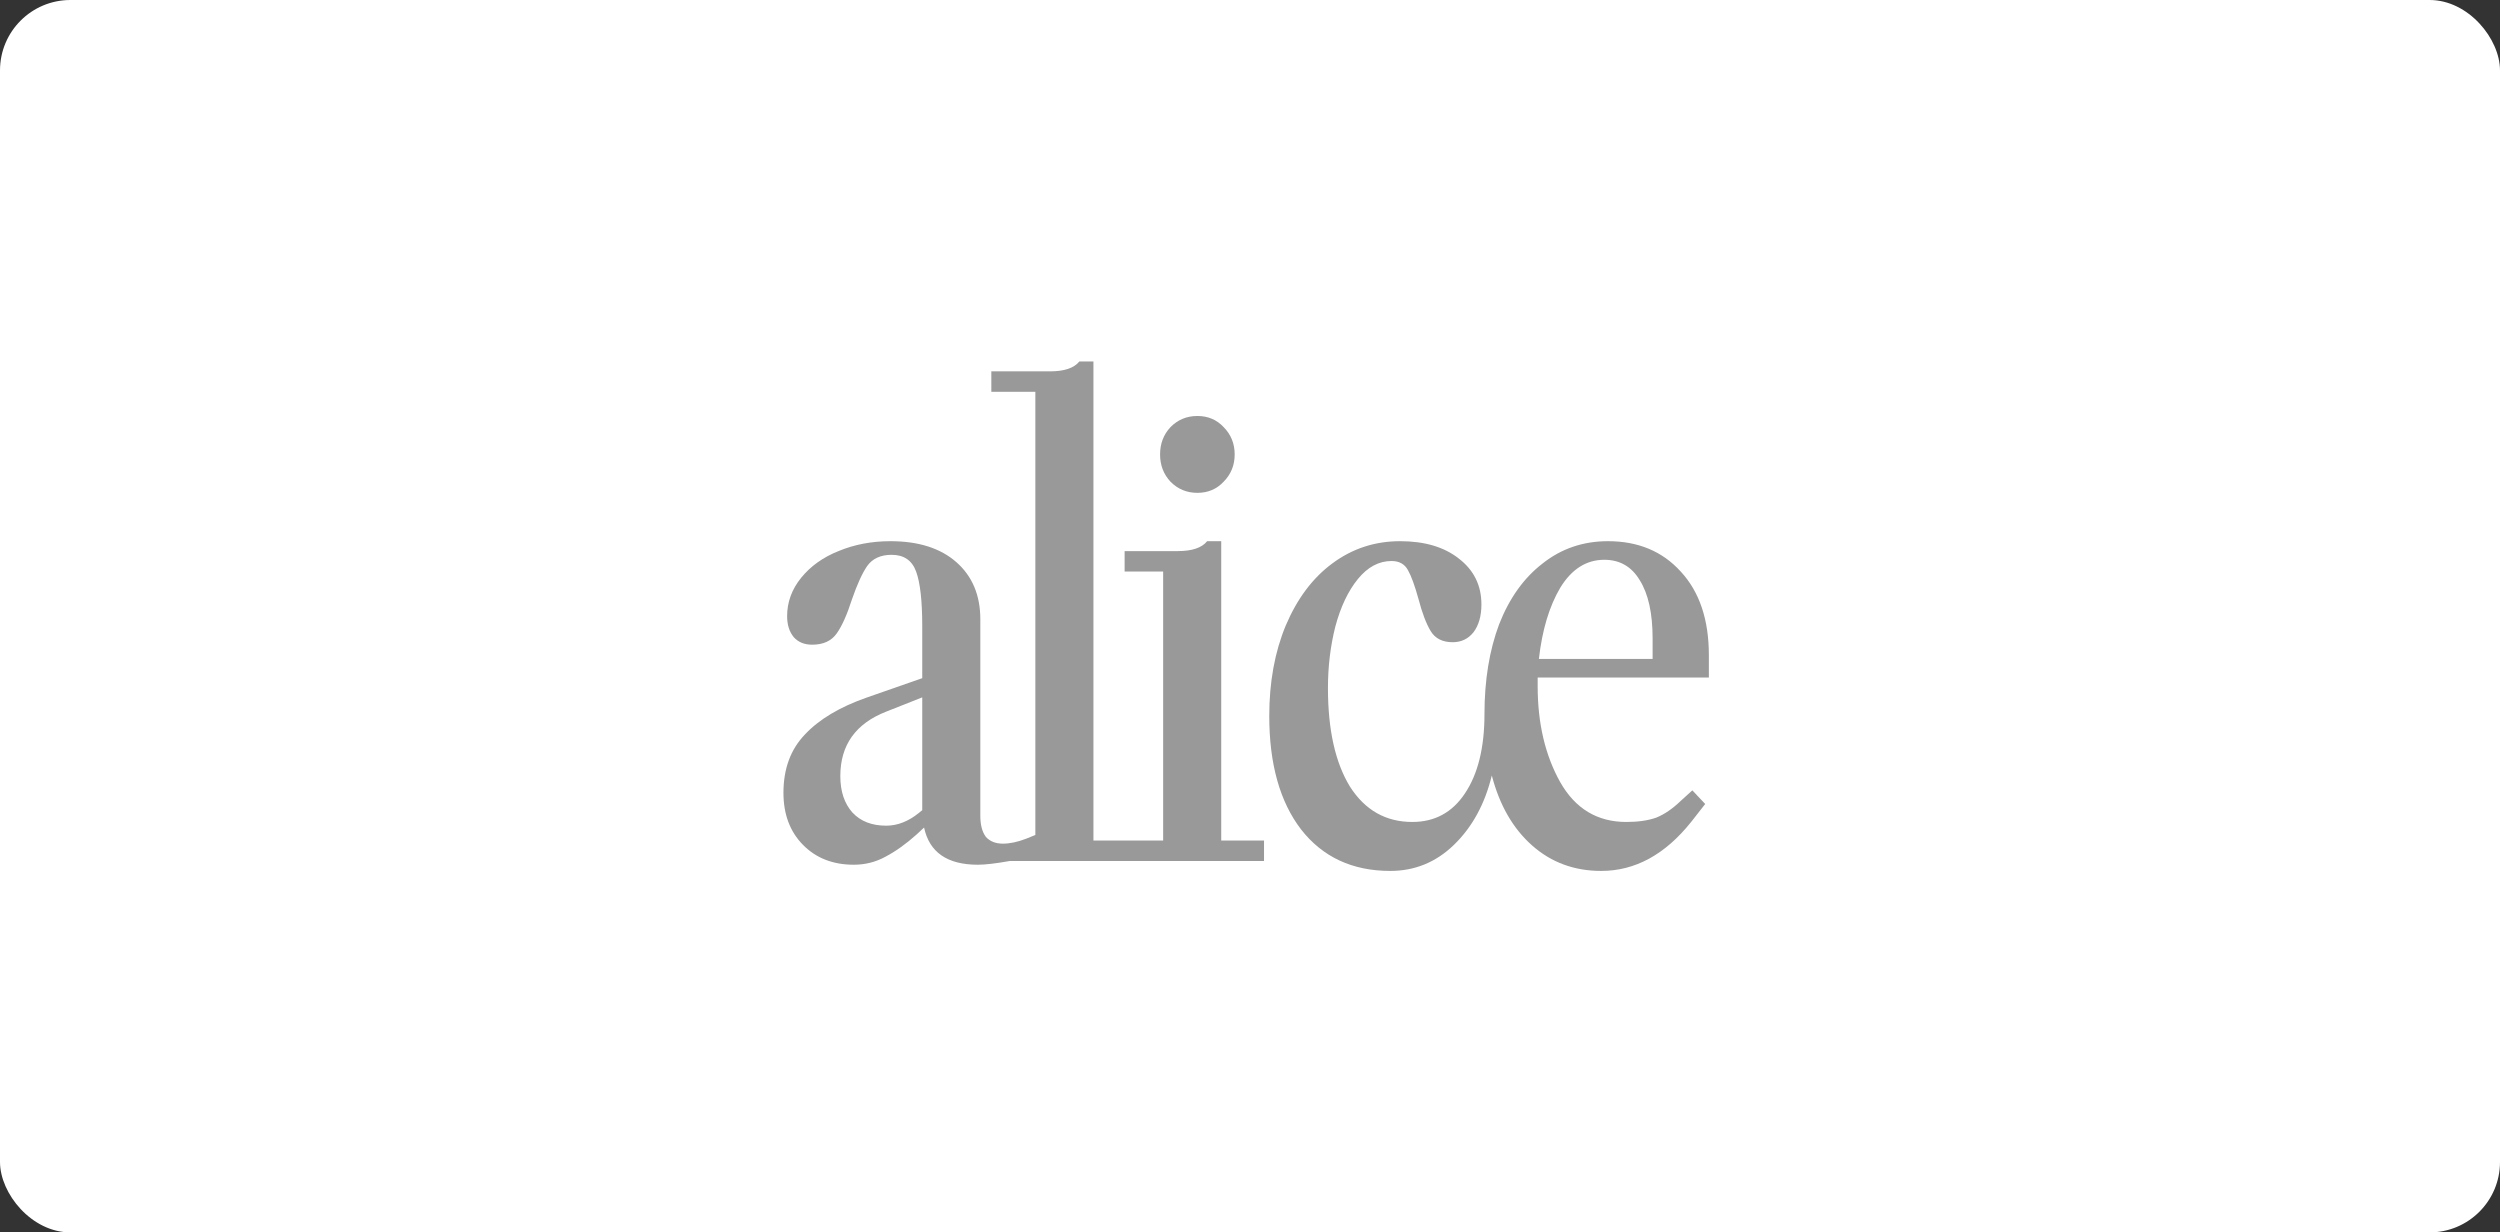 <svg width="284" height="140" viewBox="0 0 284 140" fill="none" xmlns="http://www.w3.org/2000/svg">
<rect x="0" y="0" width="284" height="140" fill="#333333" stroke="none"/>
<rect width="284" height="140" rx="8" fill="white"/>
<g clip-path="url(#clip0_8497_34990)">
<path d="M136.022 55.987C134.818 55.987 133.8 55.564 132.966 54.719C132.179 53.874 131.785 52.842 131.785 51.621C131.785 50.401 132.179 49.368 132.966 48.523C133.8 47.678 134.818 47.256 136.022 47.256C137.226 47.256 138.222 47.678 139.009 48.523C139.842 49.368 140.259 50.401 140.259 51.621C140.259 52.842 139.842 53.874 139.009 54.719C138.222 55.564 137.226 55.987 136.022 55.987ZM89 90.065C89 87.343 89.81 85.137 91.431 83.447C93.052 81.71 95.413 80.302 98.516 79.222L104.767 77.04V71.125C104.767 68.262 104.535 66.196 104.072 64.929C103.609 63.661 102.683 63.028 101.294 63.028C100.044 63.028 99.118 63.45 98.516 64.295C97.96 65.093 97.381 66.361 96.779 68.097C96.224 69.834 95.645 71.125 95.043 71.97C94.441 72.815 93.515 73.237 92.264 73.237C91.385 73.237 90.69 72.956 90.181 72.392C89.671 71.782 89.417 70.984 89.417 69.999C89.417 68.403 89.949 66.947 91.014 65.633C92.079 64.319 93.492 63.309 95.251 62.605C97.057 61.854 99.025 61.479 101.155 61.479C104.35 61.479 106.85 62.277 108.656 63.873C110.462 65.469 111.365 67.628 111.365 70.35V92.671C111.365 93.703 111.573 94.501 111.99 95.065C112.453 95.581 113.102 95.839 113.935 95.839C114.722 95.839 115.602 95.651 116.574 95.276L117.616 94.853V44.51H112.615V42.186H119.283C120.904 42.186 122.015 41.811 122.617 41.06H124.215V95.487H132.133V64.929H127.757V62.605H133.8C135.42 62.605 136.532 62.23 137.134 61.479H138.731V95.487H143.593V97.811H114.699C113.125 98.092 111.921 98.233 111.087 98.233C107.614 98.233 105.577 96.825 104.975 94.008L104.142 94.783C102.938 95.862 101.757 96.707 100.599 97.318C99.488 97.928 98.284 98.233 96.987 98.233C94.626 98.233 92.704 97.482 91.223 95.98C89.741 94.478 89 92.506 89 90.065ZM95.46 88.164C95.46 89.901 95.922 91.286 96.849 92.319C97.775 93.304 99.048 93.797 100.669 93.797C101.965 93.797 103.215 93.304 104.419 92.319L104.767 92.037V79.222L100.669 80.842C97.196 82.203 95.46 84.644 95.46 88.164Z" fill="#999999"/>
<path d="M158.079 63.732C156.643 63.732 155.37 64.413 154.259 65.774C153.147 67.135 152.291 68.942 151.689 71.195C151.133 73.402 150.855 75.725 150.855 78.166C150.855 82.907 151.689 86.639 153.356 89.361C155.069 92.037 157.431 93.375 160.44 93.375C162.987 93.375 164.978 92.295 166.414 90.136C167.895 87.93 168.636 84.925 168.636 81.123C168.636 77.274 169.192 73.871 170.303 70.914C171.461 67.957 173.105 65.656 175.235 64.013C177.365 62.324 179.842 61.479 182.667 61.479C186.093 61.479 188.848 62.629 190.932 64.929C193.062 67.229 194.127 70.397 194.127 74.434V76.969H174.679V77.955C174.679 82.18 175.536 85.817 177.249 88.868C178.962 91.873 181.463 93.375 184.75 93.375C186.093 93.375 187.228 93.21 188.153 92.882C189.08 92.506 190.006 91.873 190.932 90.981L192.251 89.784L193.71 91.333L192.113 93.375C189.149 97.083 185.746 98.937 181.902 98.937C178.846 98.937 176.23 97.975 174.054 96.05C171.878 94.126 170.35 91.474 169.47 88.094C168.683 91.333 167.247 93.962 165.163 95.98C163.126 97.951 160.718 98.937 157.94 98.937C153.634 98.937 150.253 97.365 147.799 94.22C145.391 91.075 144.188 86.78 144.188 81.335C144.188 77.485 144.813 74.059 146.063 71.055C147.359 68.003 149.119 65.656 151.342 64.013C153.61 62.324 156.18 61.479 159.051 61.479C161.83 61.479 164.052 62.136 165.719 63.45C167.432 64.765 168.289 66.501 168.289 68.661C168.289 69.975 167.988 71.031 167.386 71.829C166.784 72.58 165.997 72.956 165.025 72.956C163.867 72.956 163.033 72.533 162.524 71.688C162.015 70.843 161.552 69.623 161.135 68.027C160.718 66.525 160.325 65.445 159.954 64.788C159.584 64.084 158.959 63.732 158.079 63.732ZM187.737 74.857V72.533C187.737 69.67 187.25 67.464 186.278 65.915C185.352 64.366 184.01 63.591 182.25 63.591C180.213 63.591 178.545 64.647 177.249 66.76C175.999 68.872 175.188 71.571 174.818 74.857H187.737Z" fill="#999999"/>
</g>
<defs>
<clipPath id="clip0_8497_34990">
<rect width="105.125" height="58" fill="white" transform="translate(89 41)"/>
</clipPath>
</defs>
</svg>
